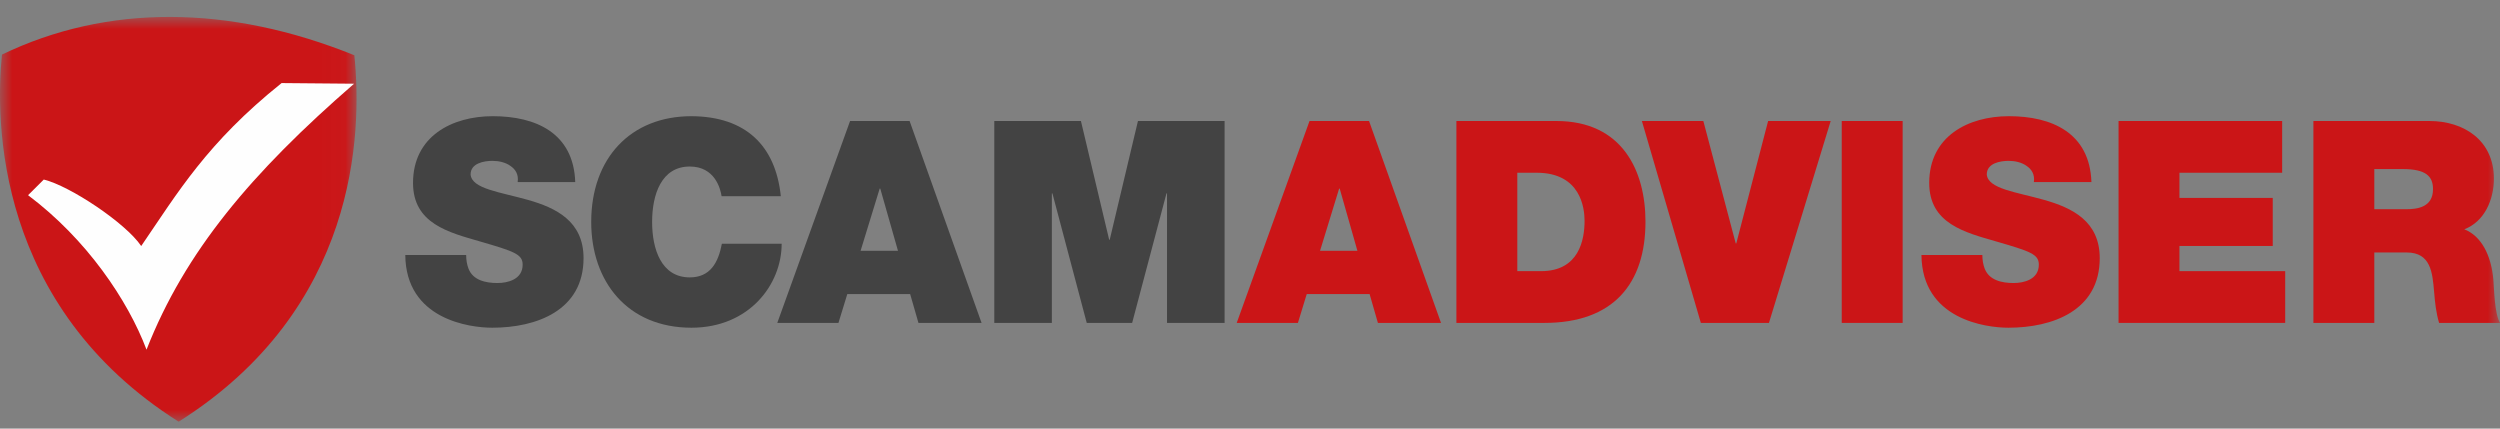 <?xml version="1.0" encoding="UTF-8"?>
<svg width="105px" height="18px" viewBox="0 0 105 18" version="1.1" xmlns="http://www.w3.org/2000/svg" xmlns:xlink="http://www.w3.org/1999/xlink">
    <rect x="0" y="0" width="105" height="18" fill="#808080" stroke="none"/>
    <title>Group 25</title>
    <defs>
        <polygon id="path-1" points="0 0 14.975 0 14.975 17 0 17"></polygon>
        <polygon id="path-3" points="0 17 105 17 105 0 0 0"></polygon>
    </defs>
    <g id="Symbols" stroke="none" stroke-width="1" fill="none" fill-rule="evenodd">
        <g id="Footer---NL" transform="translate(-775, -523)">
            <g id="Group-25" transform="translate(775, 523.711)">
                <g id="Group-3">
                    <mask id="mask-2" fill="white">
                        <use xlink:href="#path-1"></use>
                    </mask>
                    <g id="Clip-2"></g>
                    <path d="M0.082,1.582 C-0.197,4.358 -0.197,12.134 7.503,17 C14.995,12.275 15.224,4.932 14.882,1.61 C9.608,-0.522 4.488,-0.542 0.082,1.582" id="Fill-1" fill="#CB1517" mask="url(#mask-2)"></path>
                </g>
                <path d="M11.827,2.778 L14.872,2.805 C10.567,6.538 7.762,9.868 6.154,13.975 C5.368,11.894 3.635,9.33 1.179,7.487 L1.839,6.83 C2.929,7.095 5.27,8.646 5.931,9.622 C7.467,7.377 8.691,5.288 11.827,2.778" id="Fill-4" fill="#FEFEFE"></path>
                <path d="M19.579,10 C19.579,10.214 19.614,10.404 19.672,10.558 C19.858,11.069 20.417,11.176 20.893,11.176 C21.312,11.176 21.951,11.033 21.951,10.404 C21.951,9.965 21.591,9.846 20.161,9.43 C18.847,9.05 17.347,8.682 17.347,6.972 C17.347,5.012 18.986,4.169 20.696,4.169 C22.498,4.169 24.091,4.869 24.16,6.936 L21.742,6.936 C21.789,6.615 21.649,6.401 21.44,6.259 C21.231,6.105 20.94,6.045 20.684,6.045 C20.335,6.045 19.765,6.14 19.765,6.615 C19.812,7.221 20.998,7.352 22.172,7.684 C23.347,8.017 24.509,8.575 24.509,10.131 C24.509,12.34 22.521,13.053 20.672,13.053 C19.731,13.053 17.045,12.708 17.022,10 L19.579,10 Z" id="Fill-6" fill="#434343"></path>
                <path d="M30.307,7.53 C30.261,7.221 30.028,6.283 28.97,6.283 C27.773,6.283 27.389,7.47 27.389,8.611 C27.389,9.751 27.773,10.939 28.97,10.939 C29.83,10.939 30.168,10.321 30.319,9.525 L32.83,9.525 C32.83,11.235 31.47,13.053 29.04,13.053 C26.354,13.053 24.831,11.117 24.831,8.611 C24.831,5.938 26.482,4.169 29.04,4.169 C31.319,4.181 32.574,5.404 32.795,7.53 L30.307,7.53 Z" id="Fill-8" fill="#434343"></path>
                <path d="M37.715,9.822 L36.971,7.209 L36.947,7.209 L36.145,9.822 L37.715,9.822 Z M35.703,4.371 L38.203,4.371 L41.226,12.851 L38.575,12.851 L38.226,11.639 L35.587,11.639 L35.215,12.851 L32.646,12.851 L35.703,4.371 Z" id="Fill-10" fill="#434343"></path>
                <polygon id="Fill-12" fill="#434343" points="41.76 4.371 45.399 4.371 46.585 9.359 46.608 9.359 47.794 4.371 51.433 4.371 51.433 12.851 49.015 12.851 49.015 7.411 48.992 7.411 47.55 12.851 45.643 12.851 44.201 7.411 44.178 7.411 44.178 12.851 41.76 12.851"></polygon>
                <path d="M57.011,9.822 L56.267,7.209 L56.244,7.209 L55.442,9.822 L57.011,9.822 Z M55,4.371 L57.5,4.371 L60.523,12.851 L57.872,12.851 L57.523,11.639 L54.884,11.639 L54.512,12.851 L51.942,12.851 L55,4.371 Z" id="Fill-14" fill="#CB1517"></path>
                <path d="M63.727,10.677 L64.727,10.677 C66.32,10.677 66.552,9.359 66.552,8.563 C66.552,8.029 66.389,6.544 64.541,6.544 L63.727,6.544 L63.727,10.677 Z M61.169,4.371 L65.366,4.371 C68.133,4.371 69.11,6.461 69.11,8.599 C69.11,11.2 67.761,12.851 64.866,12.851 L61.169,12.851 L61.169,4.371 Z" id="Fill-16" fill="#CB1517"></path>
                <polygon id="Fill-18" fill="#CB1517" points="74.296 12.851 71.436 12.851 68.959 4.371 71.54 4.371 72.901 9.513 72.924 9.513 74.261 4.371 76.889 4.371"></polygon>
                <mask id="mask-4" fill="white">
                    <use xlink:href="#path-3"></use>
                </mask>
                <g id="Clip-21"></g>
                <polygon id="Fill-20" fill="#CB1517" mask="url(#mask-4)" points="77.353 12.851 79.911 12.851 79.911 4.371 77.353 4.371"></polygon>
                <path d="M83.259,10 C83.259,10.214 83.294,10.404 83.352,10.558 C83.538,11.069 84.096,11.176 84.573,11.176 C84.992,11.176 85.631,11.033 85.631,10.404 C85.631,9.965 85.271,9.846 83.841,9.43 C82.527,9.05 81.027,8.682 81.027,6.972 C81.027,5.012 82.666,4.169 84.375,4.169 C86.177,4.169 87.77,4.869 87.84,6.936 L85.422,6.936 C85.468,6.615 85.329,6.401 85.12,6.259 C84.91,6.105 84.62,6.045 84.364,6.045 C84.015,6.045 83.445,6.14 83.445,6.615 C83.492,7.221 84.678,7.352 85.852,7.684 C87.026,8.017 88.189,8.575 88.189,10.131 C88.189,12.34 86.201,13.053 84.352,13.053 C83.41,13.053 80.725,12.708 80.701,10 L83.259,10 Z" id="Fill-22" fill="#CB1517" mask="url(#mask-4)"></path>
                <polygon id="Fill-23" fill="#CB1517" mask="url(#mask-4)" points="88.979 4.371 95.85 4.371 95.85 6.544 91.537 6.544 91.537 7.601 95.455 7.601 95.455 9.62 91.537 9.62 91.537 10.677 95.978 10.677 95.978 12.851 88.979 12.851"></polygon>
                <path d="M99.721,8.076 L101.059,8.076 C101.535,8.076 102.186,7.993 102.186,7.233 C102.186,6.698 101.896,6.39 100.919,6.39 L99.721,6.39 L99.721,8.076 Z M97.163,4.371 L102.035,4.371 C103.489,4.371 104.744,5.19 104.744,6.793 C104.744,7.672 104.349,8.599 103.5,8.919 C104.198,9.193 104.628,9.977 104.721,11.033 C104.756,11.449 104.768,12.459 105,12.851 L102.442,12.851 C102.314,12.423 102.268,11.984 102.233,11.544 C102.163,10.737 102.093,9.893 101.082,9.893 L99.721,9.893 L99.721,12.851 L97.163,12.851 L97.163,4.371 Z" id="Fill-24" fill="#CB1517" mask="url(#mask-4)"></path>
            </g>
        </g>
    </g>
</svg>